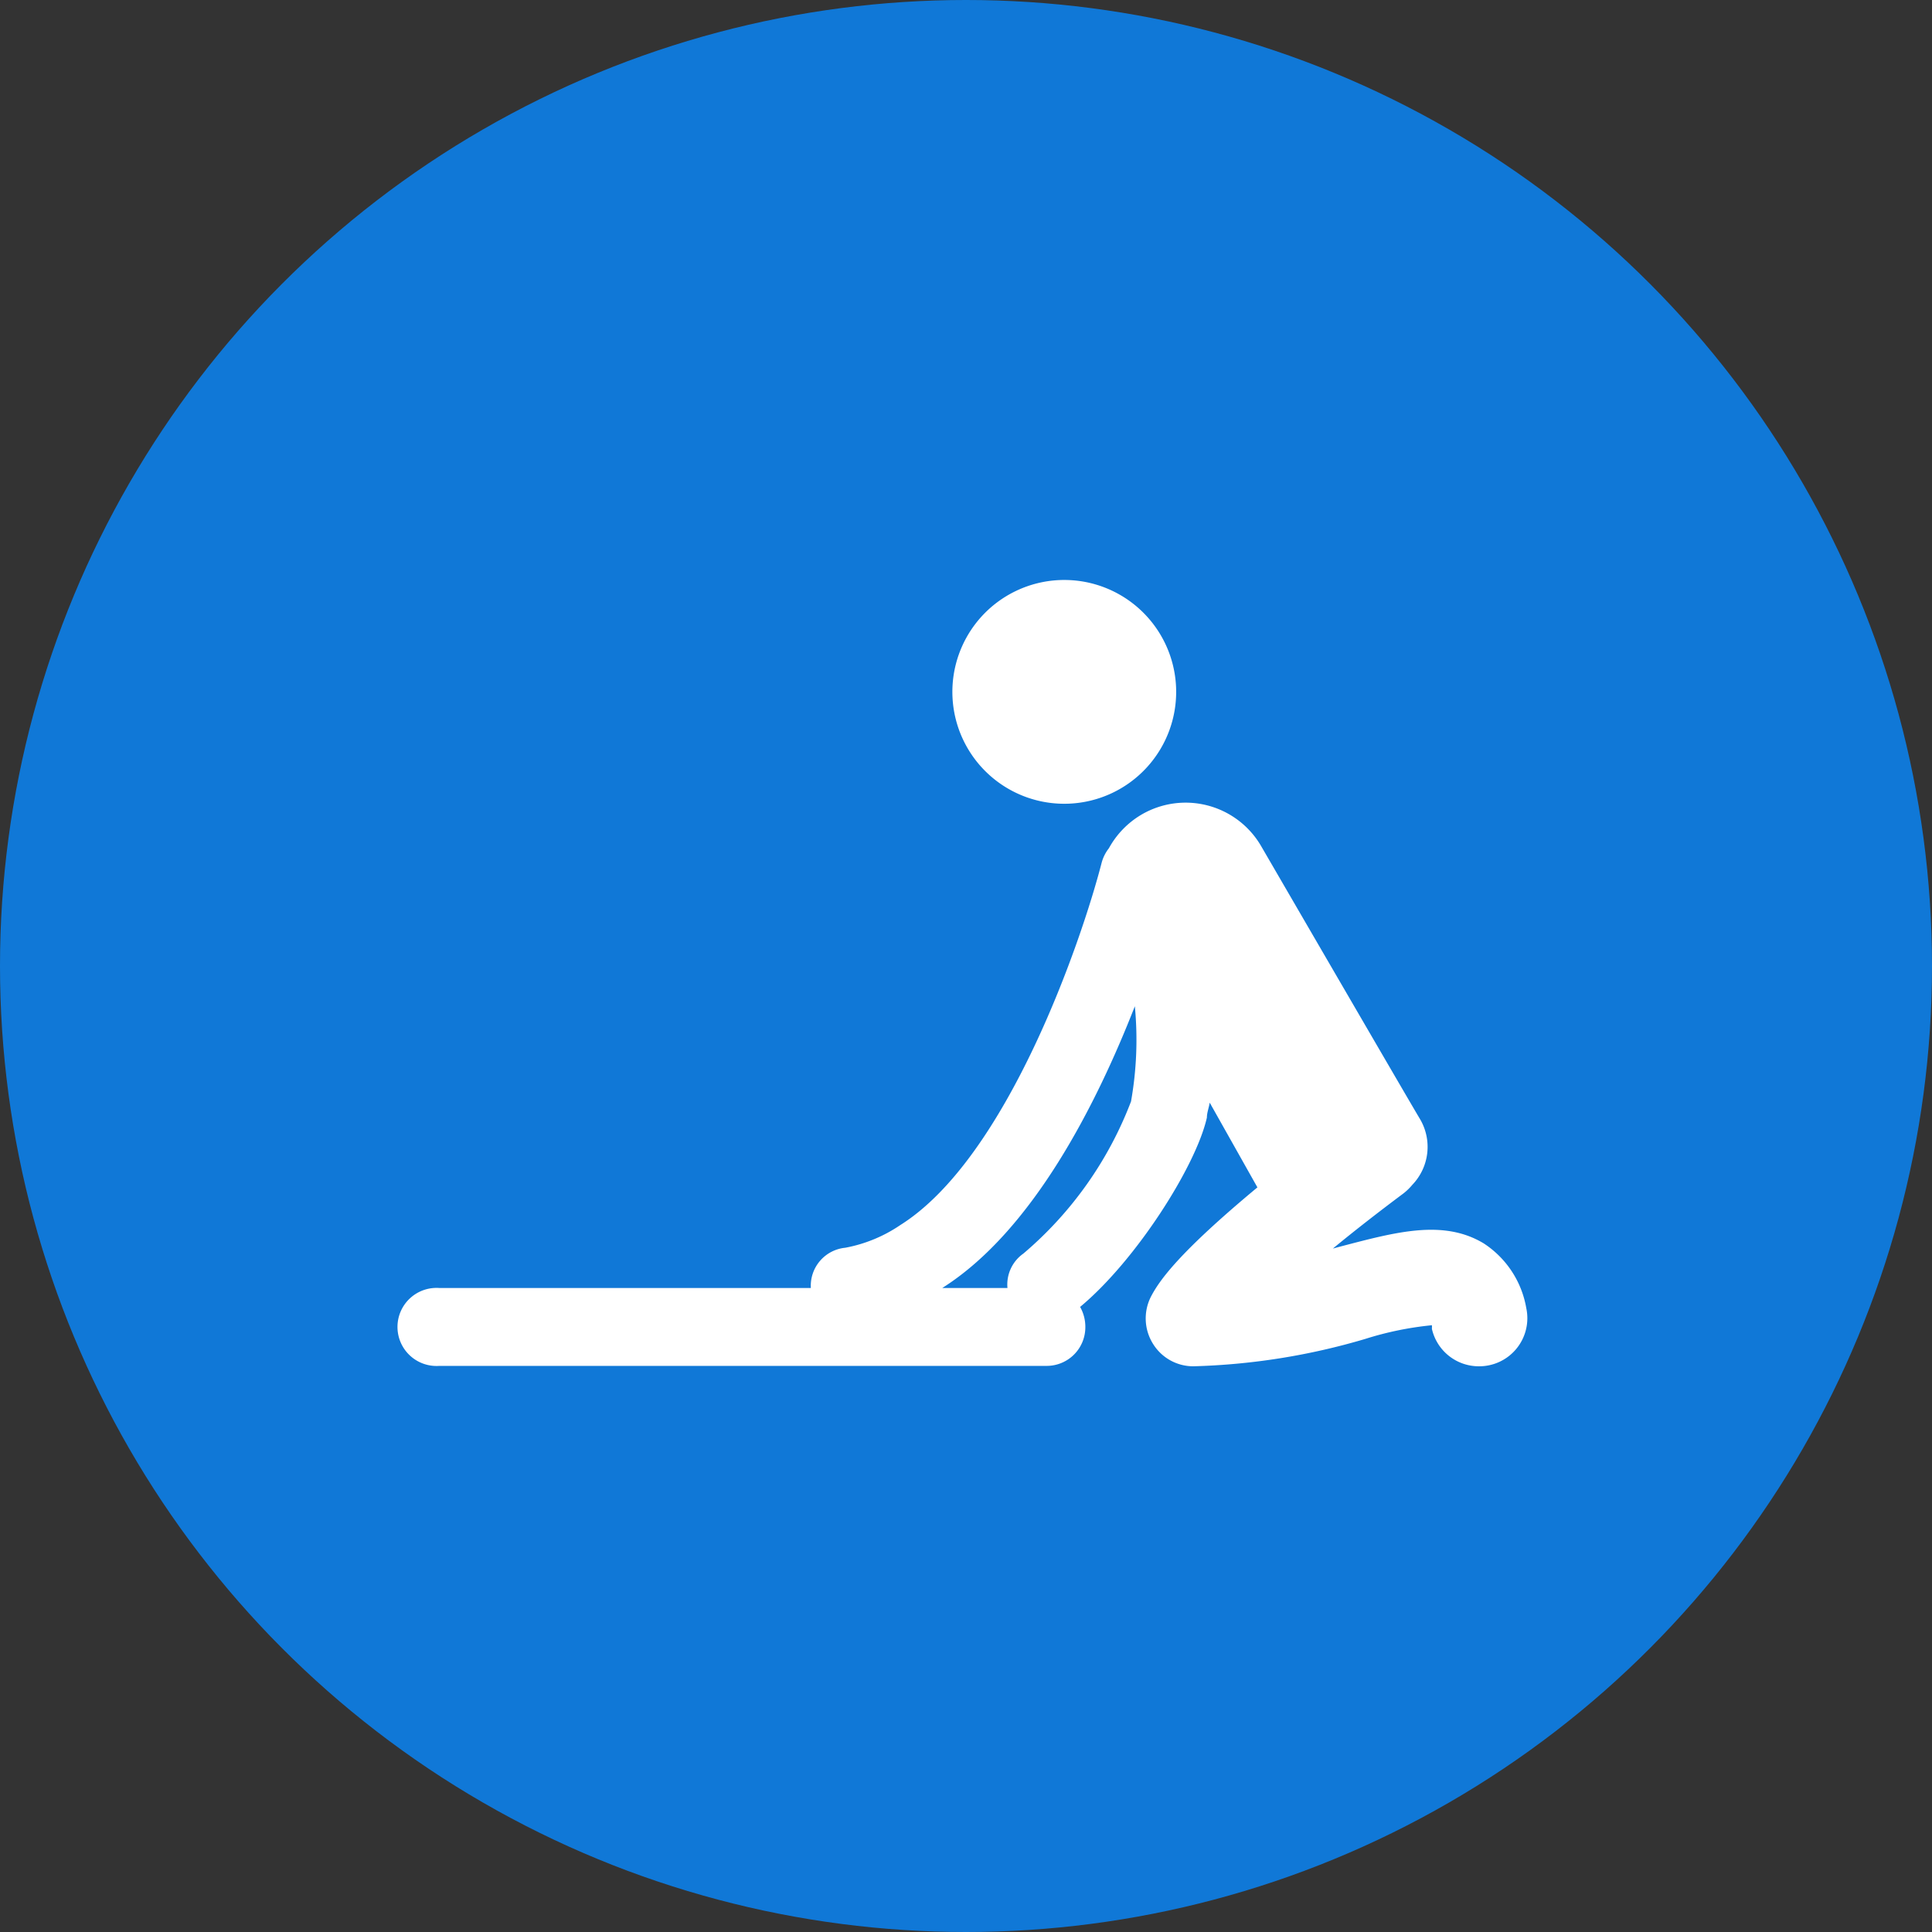 <svg xmlns="http://www.w3.org/2000/svg" viewBox="0 0 96 96"><rect x="0" y="0" width="96" height="96" fill="#333333" stroke="none"/><title>CAFR_Lapose</title><g id="Backgrounds"><circle cx="48" cy="48" r="48" fill="#1078d7"/></g><g id="Icons"><path d="M51,39.61a5.56,5.56,0,1,0-3.35-7.11A5.56,5.56,0,0,0,51,39.61Z" fill="#fff"/><path d="M75.84,65a4.81,4.81,0,0,0-2.12-3.22c-2-1.2-4.33-.57-7.08.15l-.41.11c1.14-.94,2.37-1.89,3.52-2.75a2.86,2.86,0,0,0,.43-.42,2.72,2.72,0,0,0,.37-3.28C70.09,54.83,62.64,42,62.64,42a4.34,4.34,0,0,0-5.94-1.51,4.38,4.38,0,0,0-1.6,1.66,2,2,0,0,0-.36.72c-1,3.88-4.69,14.66-10,18A7.21,7.21,0,0,1,42,62a1.9,1.9,0,0,0-1.71,2H21.83a1.94,1.94,0,1,0,0,3.87H52a1.92,1.92,0,0,0,1.93-1.93,2,2,0,0,0-.26-1c2.78-2.31,5.76-7,6.3-9.41,0-.24.1-.49.14-.74L62.48,59c-3.91,3.25-4.89,4.64-5.31,5.47a2.38,2.38,0,0,0,.12,2.3,2.35,2.35,0,0,0,2,1.12,33.12,33.12,0,0,0,8.55-1.36,16.17,16.17,0,0,1,3.31-.68,1.27,1.27,0,0,1,0,.18,2.39,2.39,0,0,0,2.32,1.86A2.39,2.39,0,0,0,75.84,65ZM56.2,54.73a18.59,18.59,0,0,1-5.35,7.56A1.88,1.88,0,0,0,50.06,64H46.82c4.51-2.85,7.68-9.17,9.57-14A17.53,17.53,0,0,1,56.2,54.73Z" fill="#fff"/></g></svg>